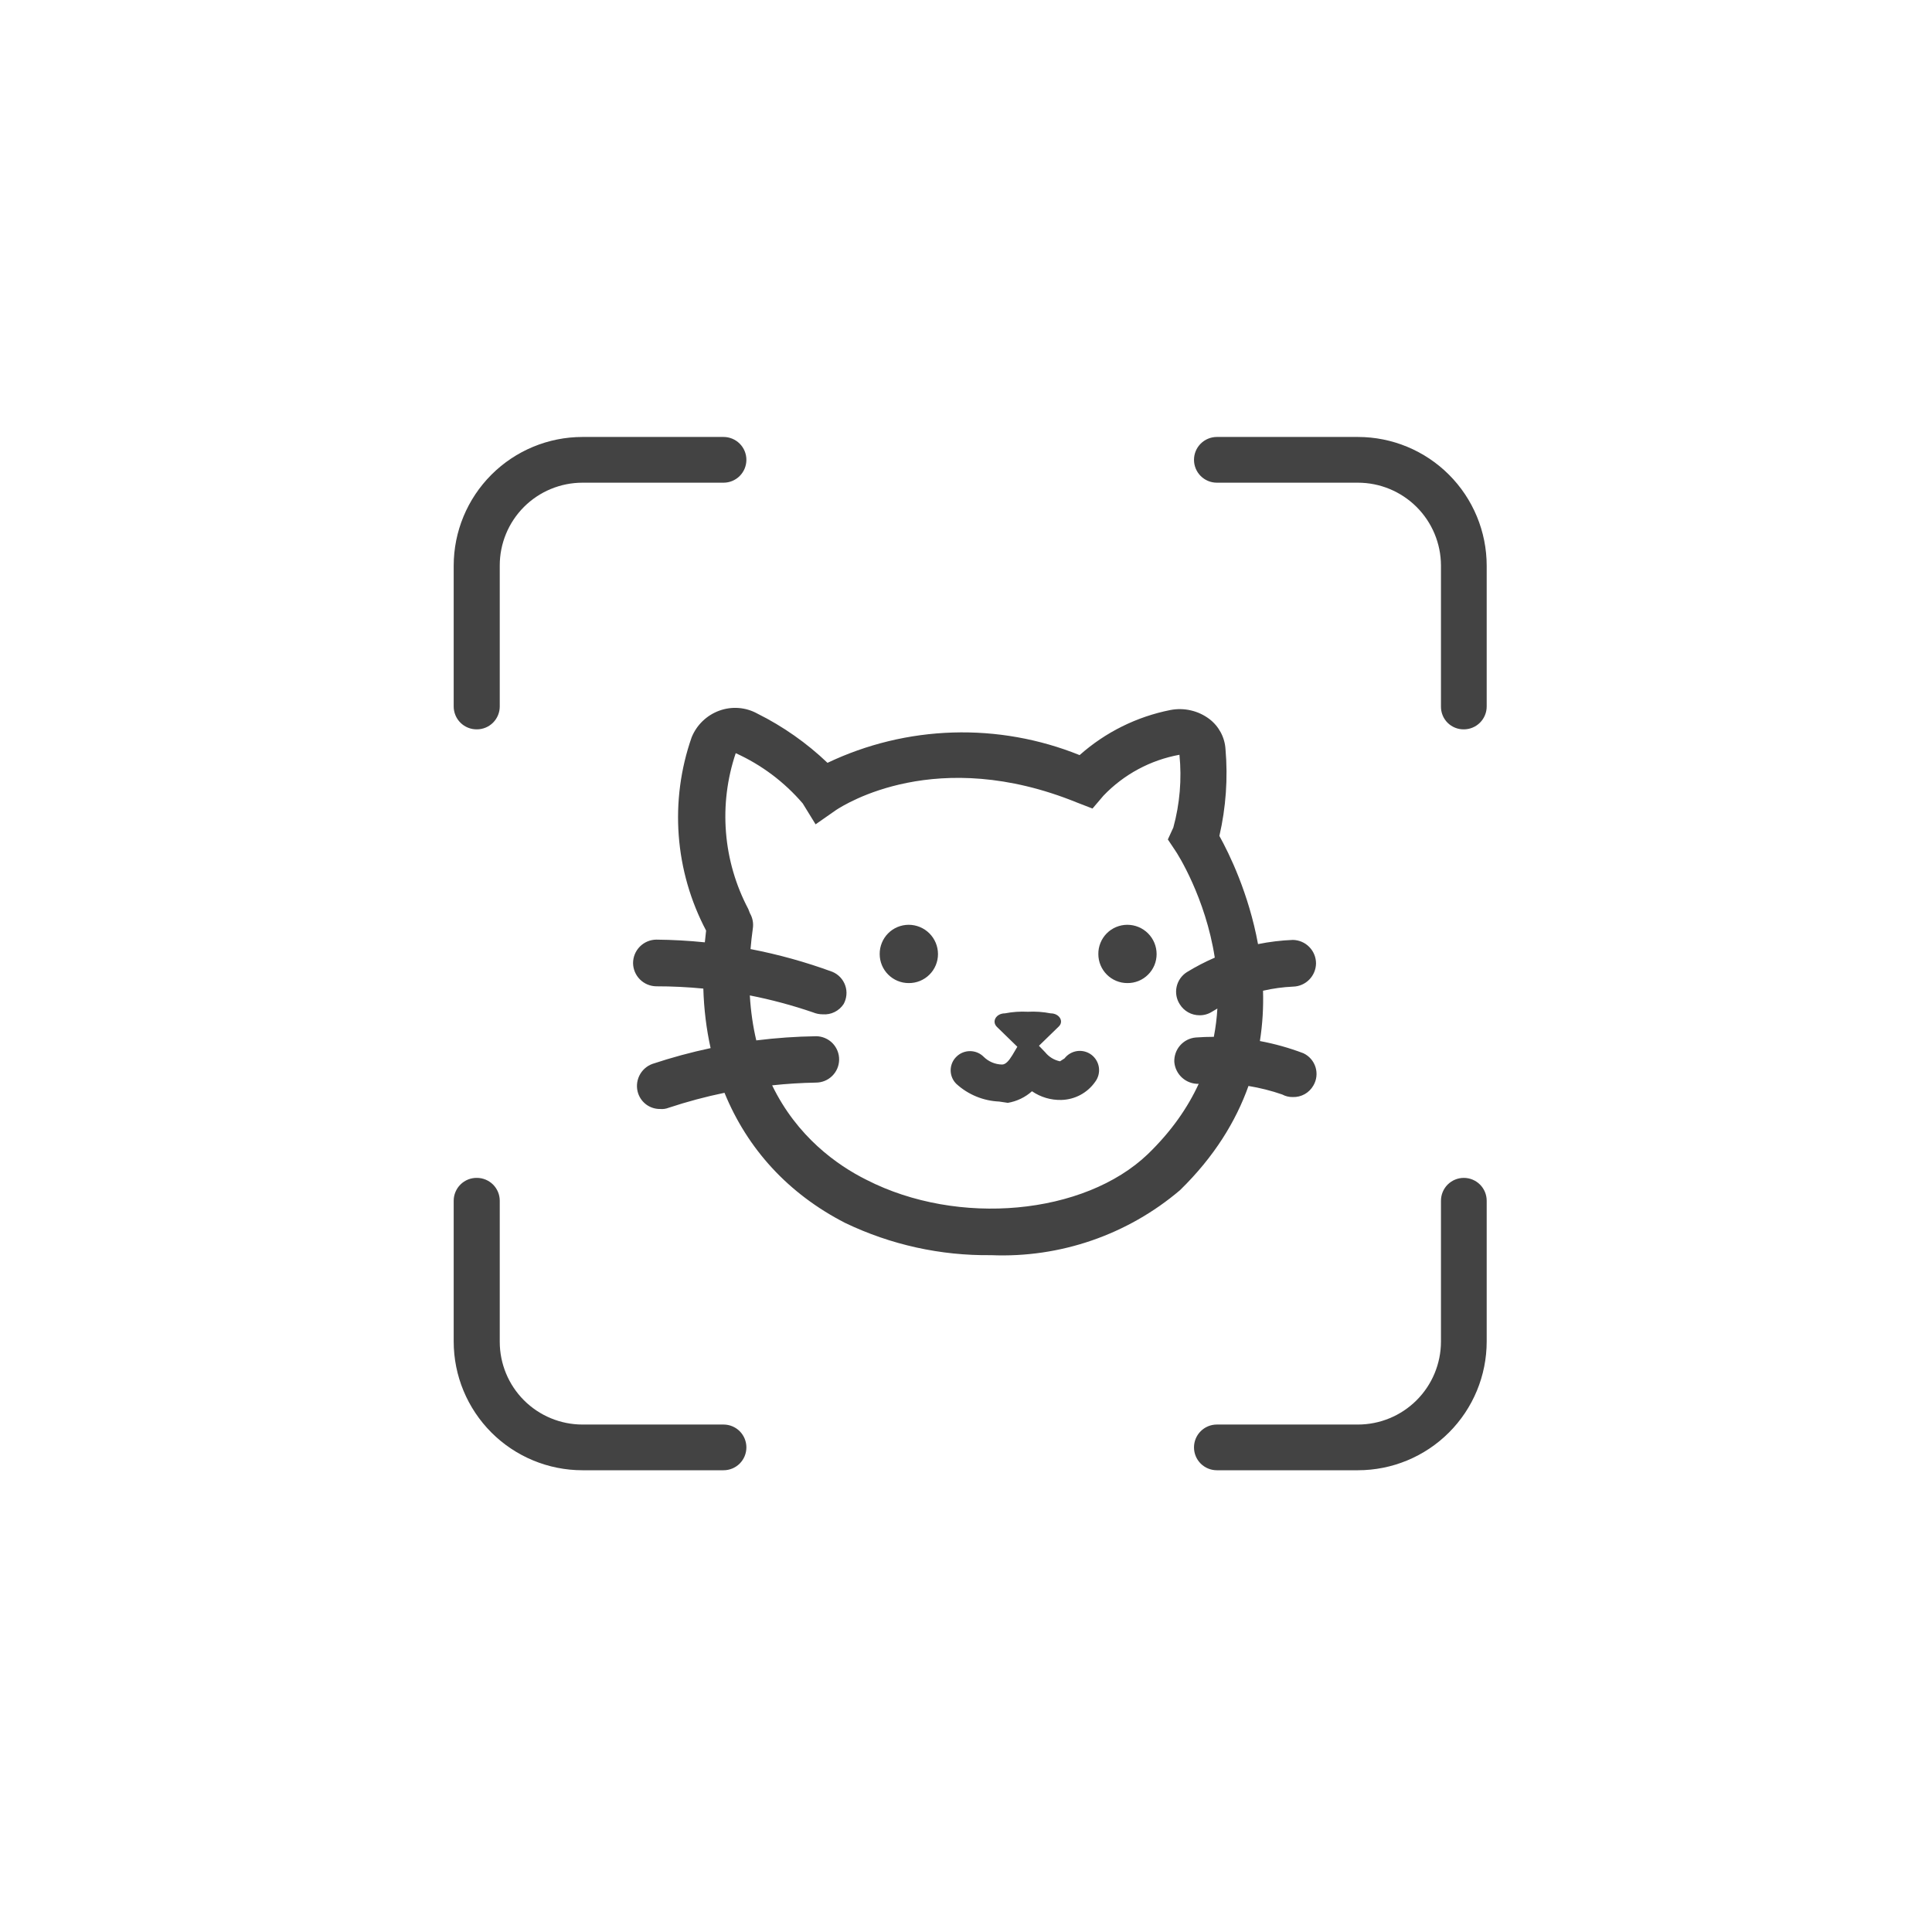 <svg width="100" height="100" viewBox="0 0 100 100" fill="none" xmlns="http://www.w3.org/2000/svg">
<g clip-path="url(#clip0_9145_6456)">
<path fill-rule="evenodd" clip-rule="evenodd" d="M23.483 29.284C23.483 27.516 24.186 25.82 25.436 24.57C26.686 23.32 28.382 22.617 30.15 22.617H37.45C37.764 22.617 38.065 22.742 38.287 22.964C38.509 23.186 38.633 23.487 38.633 23.8C38.633 24.114 38.509 24.415 38.287 24.637C38.065 24.859 37.764 24.984 37.45 24.984H30.15C29.014 24.984 27.925 25.435 27.121 26.238C26.318 27.042 25.867 28.131 25.867 29.267V36.567C25.867 36.881 25.742 37.182 25.52 37.404C25.298 37.626 24.997 37.751 24.683 37.751C24.527 37.753 24.371 37.724 24.225 37.665C24.08 37.607 23.948 37.52 23.836 37.41C23.724 37.3 23.636 37.169 23.575 37.024C23.515 36.879 23.483 36.724 23.483 36.567V29.284ZM76.951 29.284C76.951 27.516 76.248 25.82 74.998 24.57C73.748 23.32 72.052 22.617 70.284 22.617H62.984C62.67 22.617 62.369 22.742 62.147 22.964C61.925 23.186 61.801 23.487 61.801 23.8C61.801 24.114 61.925 24.415 62.147 24.637C62.369 24.859 62.67 24.984 62.984 24.984H70.284C71.422 24.984 72.513 25.435 73.319 26.237C74.125 27.04 74.58 28.13 74.584 29.267V36.567C74.582 36.723 74.611 36.878 74.67 37.023C74.728 37.167 74.815 37.299 74.926 37.409C75.036 37.519 75.167 37.606 75.312 37.665C75.457 37.724 75.611 37.753 75.767 37.751C76.081 37.751 76.382 37.626 76.604 37.404C76.826 37.182 76.951 36.881 76.951 36.567V29.284ZM25.436 74.148C24.186 72.897 23.483 71.202 23.483 69.434V62.15C23.483 61.993 23.515 61.838 23.575 61.694C23.636 61.549 23.724 61.418 23.836 61.308C23.948 61.197 24.08 61.111 24.225 61.052C24.371 60.994 24.527 60.965 24.683 60.967C24.997 60.967 25.298 61.092 25.52 61.313C25.742 61.535 25.867 61.836 25.867 62.15V69.45C25.867 70.586 26.318 71.676 27.121 72.479C27.925 73.282 29.014 73.734 30.15 73.734H37.45C37.764 73.734 38.065 73.858 38.287 74.08C38.509 74.302 38.633 74.603 38.633 74.917C38.633 75.231 38.509 75.532 38.287 75.754C38.065 75.976 37.764 76.1 37.45 76.1H30.15C28.382 76.1 26.686 75.398 25.436 74.148ZM76.951 69.433C76.951 71.202 76.248 72.897 74.998 74.147C73.748 75.398 72.052 76.1 70.284 76.1H62.984C62.67 76.1 62.369 75.975 62.147 75.754C61.925 75.532 61.801 75.231 61.801 74.917C61.801 74.603 61.925 74.302 62.147 74.08C62.369 73.858 62.67 73.734 62.984 73.734H70.284C71.422 73.734 72.513 73.283 73.319 72.48C74.125 71.677 74.58 70.588 74.584 69.45V62.15C74.584 61.836 74.709 61.535 74.931 61.313C75.153 61.092 75.454 60.967 75.767 60.967C76.081 60.967 76.382 61.092 76.604 61.313C76.826 61.535 76.951 61.836 76.951 62.15V69.433ZM49.499 56.1C50.107 56.656 50.892 56.98 51.715 57.016L52.165 57.083C52.63 57.005 53.064 56.797 53.415 56.483C53.861 56.789 54.392 56.947 54.932 56.933C55.276 56.925 55.614 56.837 55.918 56.675C56.222 56.513 56.484 56.282 56.682 56C56.843 55.79 56.914 55.524 56.88 55.262C56.845 54.999 56.708 54.761 56.499 54.6C56.289 54.439 56.023 54.368 55.761 54.402C55.498 54.437 55.26 54.574 55.099 54.783L54.901 54.91L54.865 54.933C54.564 54.871 54.293 54.706 54.099 54.466L53.776 54.129L54.799 53.135C55.082 52.868 54.832 52.451 54.382 52.451C53.992 52.375 53.595 52.347 53.199 52.368C52.802 52.347 52.405 52.375 52.015 52.451C51.565 52.451 51.315 52.868 51.599 53.151L52.657 54.18L52.399 54.616C52.215 54.916 52.049 55.1 51.865 55.1C51.509 55.094 51.169 54.95 50.915 54.7C50.822 54.606 50.712 54.532 50.591 54.482C50.469 54.432 50.339 54.406 50.207 54.406C50.075 54.406 49.945 54.432 49.824 54.482C49.702 54.532 49.592 54.606 49.499 54.7C49.406 54.791 49.332 54.9 49.282 55.02C49.232 55.141 49.206 55.27 49.206 55.4C49.206 55.53 49.232 55.659 49.282 55.779C49.332 55.899 49.406 56.008 49.499 56.1ZM59.866 49.384C59.866 49.582 59.827 49.779 59.751 49.962C59.674 50.145 59.562 50.311 59.421 50.45C59.28 50.59 59.113 50.7 58.929 50.775C58.745 50.849 58.548 50.886 58.35 50.884C57.952 50.884 57.57 50.726 57.289 50.444C57.008 50.163 56.85 49.782 56.85 49.384C56.847 49.185 56.885 48.989 56.959 48.805C57.033 48.621 57.144 48.453 57.283 48.312C57.423 48.171 57.589 48.059 57.772 47.983C57.955 47.907 58.151 47.867 58.35 47.867C58.752 47.867 59.138 48.027 59.422 48.311C59.707 48.596 59.866 48.982 59.866 49.384ZM42.083 52.401C42.242 52.467 42.412 52.501 42.583 52.501C42.795 52.518 43.008 52.477 43.198 52.383C43.389 52.289 43.55 52.146 43.667 51.968C43.747 51.822 43.796 51.661 43.81 51.495C43.825 51.329 43.803 51.161 43.748 51.004C43.693 50.847 43.605 50.703 43.491 50.582C43.376 50.461 43.237 50.365 43.083 50.301C41.703 49.794 40.286 49.401 38.847 49.124C38.876 48.78 38.915 48.428 38.965 48.067C39.01 47.791 38.956 47.508 38.815 47.267L38.731 47.05C38.081 45.82 37.688 44.471 37.577 43.084C37.465 41.697 37.637 40.302 38.081 38.984C39.413 39.586 40.596 40.474 41.548 41.584L42.215 42.667L43.265 41.934L43.29 41.917C43.727 41.638 48.487 38.593 55.731 41.534L56.548 41.85L57.115 41.184C58.17 40.081 59.547 39.34 61.048 39.067C61.175 40.331 61.067 41.608 60.731 42.834L60.448 43.45L60.815 44C60.95 44.186 62.398 46.471 62.877 49.567C62.38 49.782 61.898 50.032 61.433 50.317C61.299 50.402 61.183 50.512 61.092 50.642C61.001 50.772 60.936 50.919 60.902 51.074C60.868 51.229 60.865 51.389 60.893 51.545C60.921 51.702 60.98 51.85 61.067 51.984C61.174 52.157 61.324 52.299 61.502 52.399C61.679 52.498 61.88 52.55 62.083 52.55C62.313 52.554 62.539 52.49 62.733 52.367C62.825 52.31 62.918 52.255 63.011 52.202C62.983 52.682 62.924 53.171 62.828 53.666C62.519 53.666 62.209 53.678 61.899 53.7C61.585 53.725 61.294 53.872 61.085 54.108C60.877 54.344 60.769 54.652 60.782 54.967C60.808 55.282 60.954 55.575 61.189 55.786C61.424 55.996 61.73 56.108 62.044 56.1C61.478 57.329 60.632 58.557 59.415 59.734C56.131 62.884 49.598 63.5 44.848 61.067C43.315 60.305 41.248 58.824 39.966 56.177C40.718 56.096 41.475 56.049 42.233 56.035C42.549 56.035 42.851 55.911 43.076 55.689C43.301 55.468 43.429 55.167 43.433 54.851C43.435 54.694 43.407 54.537 43.348 54.391C43.29 54.245 43.203 54.111 43.094 53.998C42.984 53.885 42.853 53.795 42.708 53.733C42.563 53.67 42.407 53.637 42.25 53.635C41.21 53.65 40.174 53.722 39.145 53.851C38.976 53.137 38.86 52.362 38.811 51.523C39.918 51.741 41.012 52.034 42.083 52.401ZM36.482 48.775C35.648 48.69 34.808 48.643 33.967 48.635C33.647 48.639 33.342 48.769 33.117 48.997C32.892 49.225 32.767 49.532 32.767 49.851C32.771 50.168 32.899 50.471 33.123 50.695C33.347 50.919 33.65 51.047 33.967 51.051C34.782 51.051 35.595 51.09 36.404 51.169C36.436 52.24 36.563 53.269 36.781 54.25C35.763 54.466 34.757 54.739 33.767 55.068C33.468 55.177 33.225 55.399 33.088 55.685C32.951 55.972 32.931 56.301 33.033 56.601C33.114 56.837 33.267 57.041 33.47 57.185C33.674 57.329 33.918 57.404 34.167 57.401C34.32 57.415 34.474 57.392 34.617 57.335C35.563 57.022 36.526 56.764 37.5 56.563C38.684 59.462 40.798 61.789 43.748 63.3C46.103 64.43 48.687 65 51.298 64.967C54.867 65.117 58.361 63.914 61.081 61.6C62.862 59.86 63.975 58.024 64.621 56.209C65.212 56.306 65.796 56.453 66.366 56.65C66.535 56.741 66.724 56.787 66.916 56.783C67.131 56.79 67.345 56.738 67.533 56.632C67.721 56.526 67.876 56.371 67.982 56.183C68.065 56.041 68.118 55.884 68.136 55.721C68.155 55.558 68.139 55.393 68.091 55.236C68.042 55.08 67.962 54.935 67.854 54.811C67.746 54.687 67.614 54.587 67.466 54.517C66.733 54.238 65.978 54.027 65.212 53.884C65.353 52.994 65.399 52.121 65.374 51.28C65.885 51.162 66.406 51.091 66.933 51.067C67.247 51.059 67.546 50.929 67.766 50.705C67.987 50.481 68.112 50.181 68.117 49.867C68.117 49.547 67.991 49.24 67.766 49.013C67.542 48.785 67.236 48.655 66.917 48.65C66.309 48.674 65.707 48.747 65.115 48.867C64.635 46.25 63.626 44.186 63.115 43.267C63.455 41.793 63.562 40.274 63.431 38.767C63.411 38.464 63.326 38.169 63.182 37.902C63.038 37.635 62.839 37.401 62.598 37.217C62.313 37.002 61.987 36.85 61.639 36.77C61.292 36.689 60.931 36.683 60.581 36.75C58.835 37.096 57.212 37.901 55.881 39.084C53.797 38.244 51.561 37.846 49.315 37.915C47.068 37.984 44.861 38.518 42.831 39.484C41.755 38.457 40.53 37.597 39.198 36.934C38.9 36.77 38.57 36.671 38.231 36.646C37.892 36.62 37.551 36.667 37.231 36.784C36.909 36.901 36.615 37.085 36.368 37.323C36.121 37.561 35.927 37.849 35.798 38.167C35.229 39.796 35.002 41.525 35.131 43.245C35.26 44.966 35.742 46.641 36.548 48.167C36.523 48.371 36.501 48.574 36.482 48.775ZM48.55 49.384C48.55 49.582 48.511 49.779 48.434 49.962C48.358 50.145 48.246 50.311 48.105 50.45C47.964 50.59 47.796 50.7 47.612 50.775C47.428 50.849 47.232 50.886 47.033 50.884C46.636 50.884 46.254 50.726 45.973 50.444C45.691 50.163 45.533 49.782 45.533 49.384C45.531 49.185 45.568 48.989 45.643 48.805C45.717 48.621 45.827 48.453 45.967 48.312C46.106 48.171 46.272 48.059 46.455 47.983C46.639 47.907 46.835 47.867 47.033 47.867C47.435 47.867 47.821 48.027 48.106 48.311C48.39 48.596 48.55 48.982 48.55 49.384Z" fill="#434343"/>
</g>
<defs>
<clipPath id="clip0_9145_6456">
<rect width="100" height="100" fill="white"/>
</clipPath>
</defs>
</svg>
